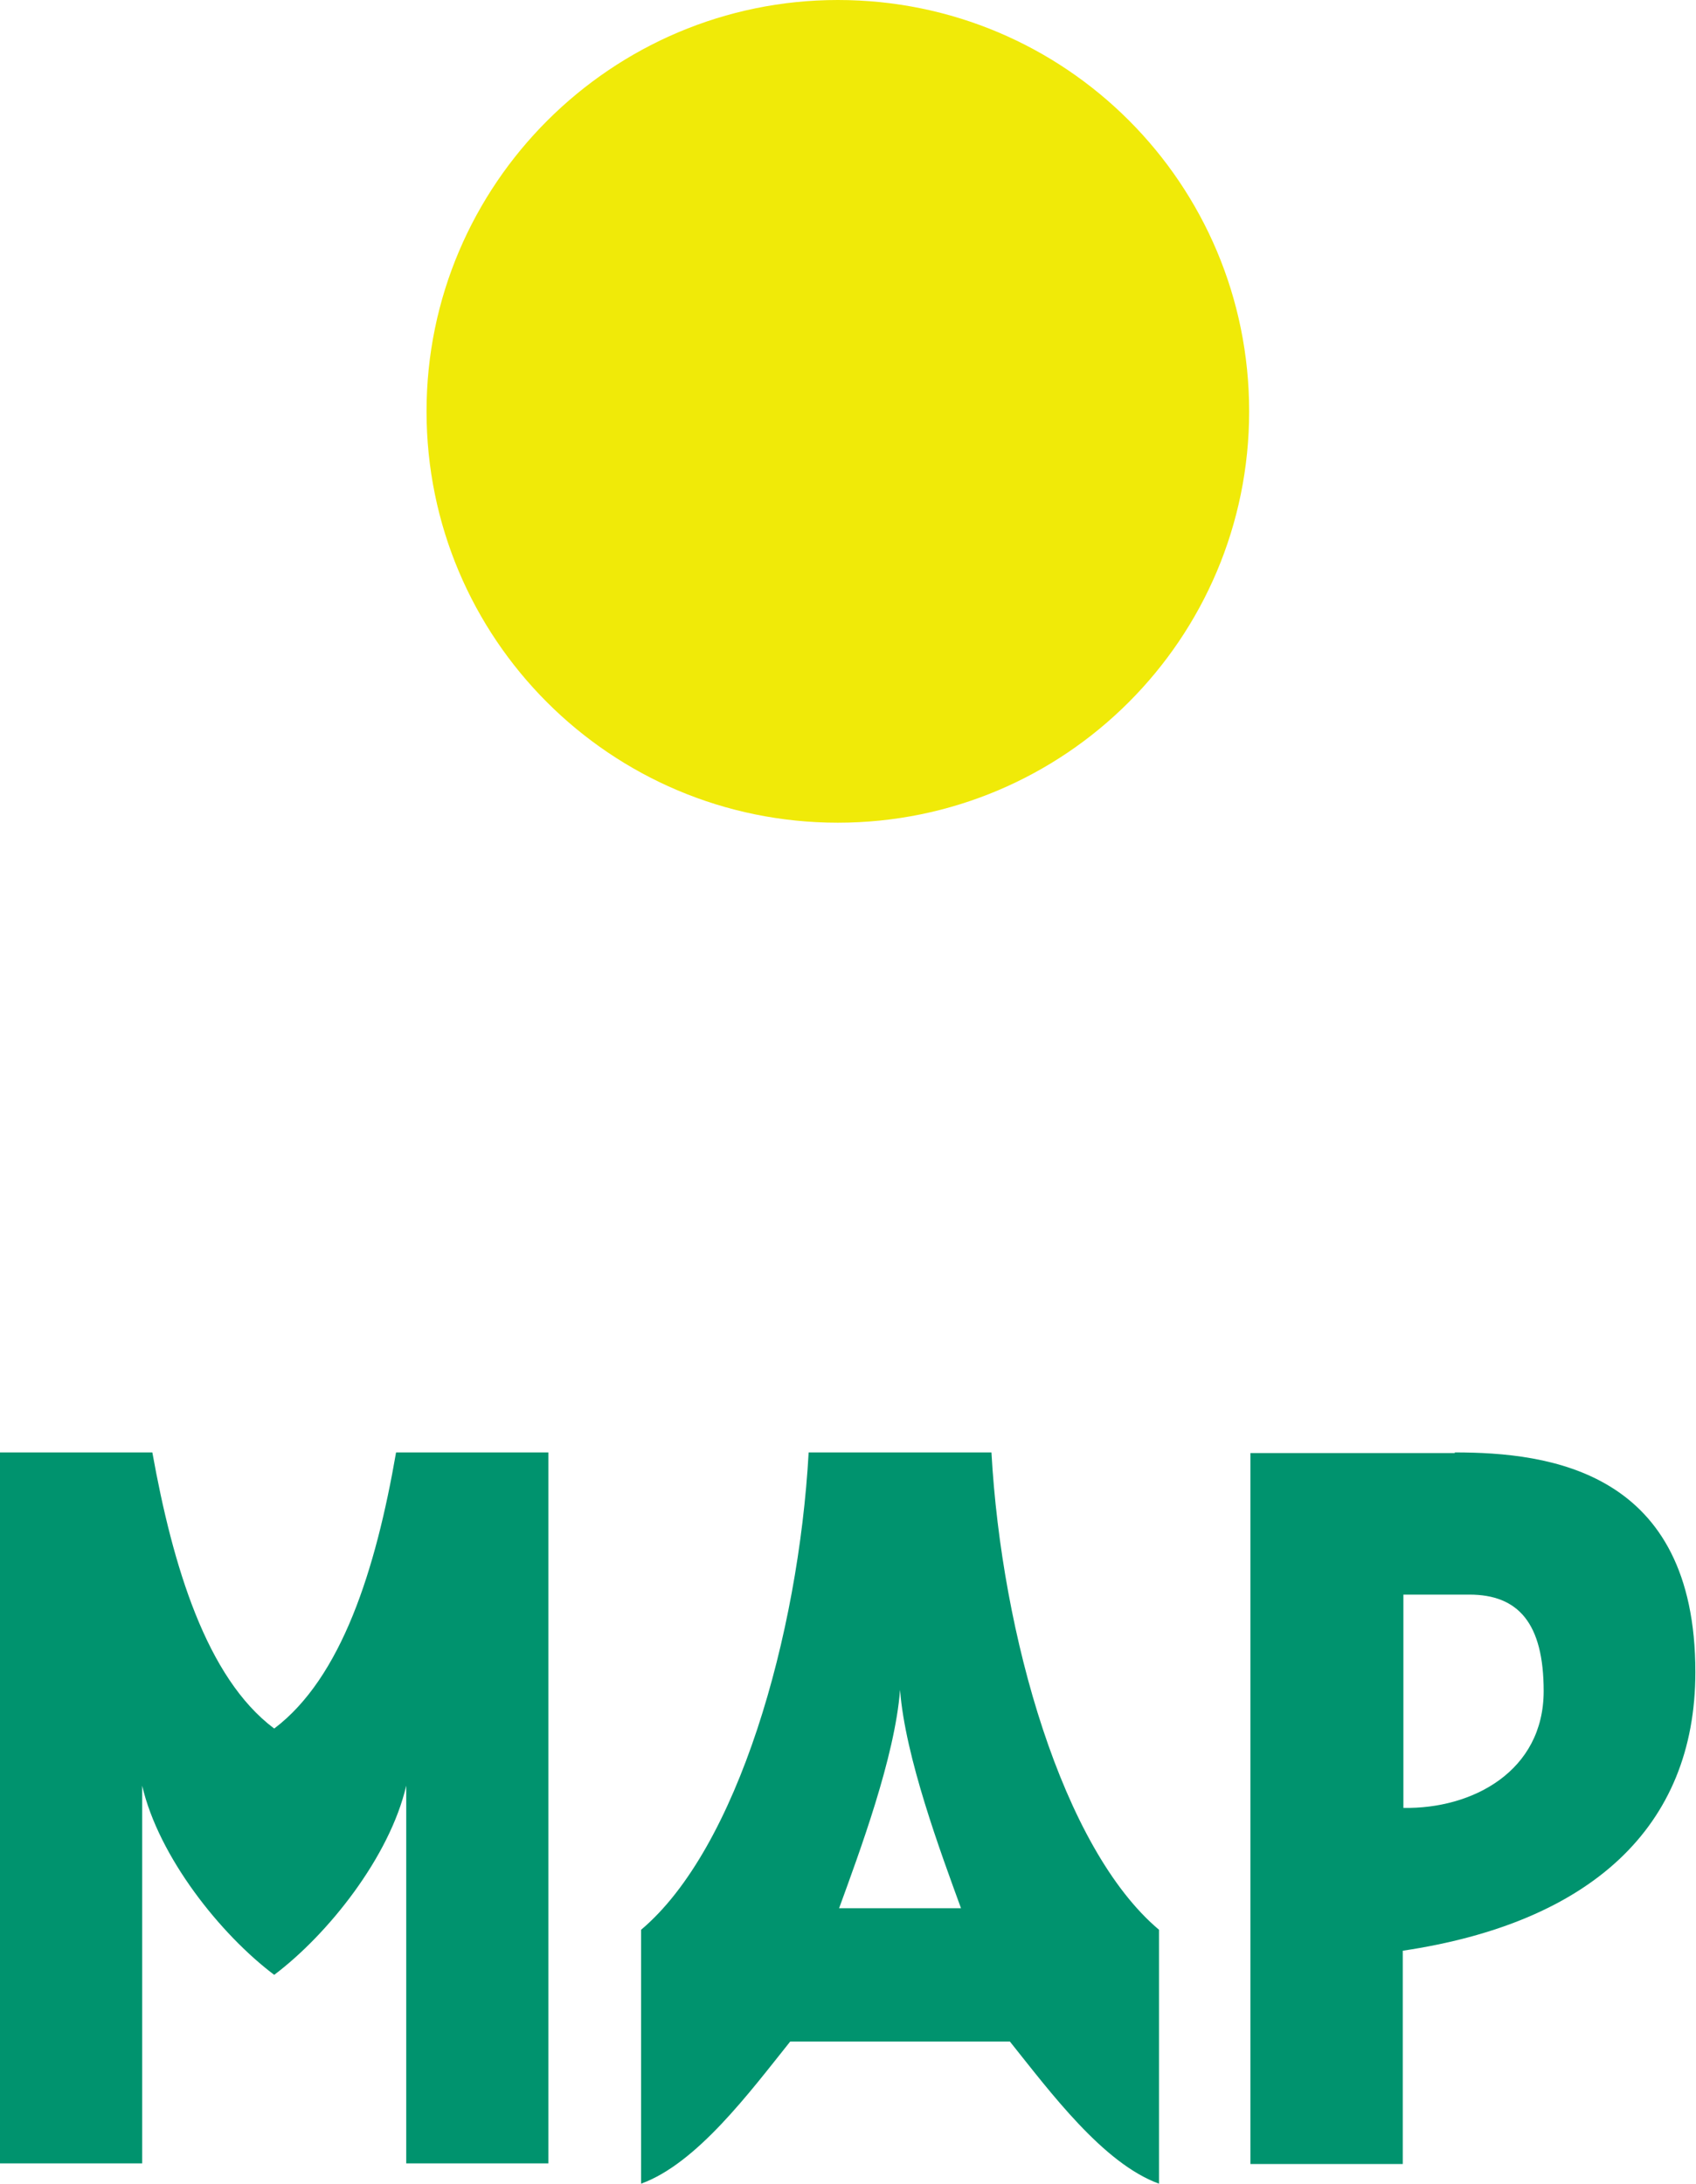 <?xml version="1.0" encoding="UTF-8"?><svg id="_レイヤー_2" xmlns="http://www.w3.org/2000/svg" viewBox="0 0 26.72 34.4"><defs><style>.cls-1{fill:#f0ea08;}.cls-2{fill:#00936e;}</style></defs><g id="_レイヤー_1-2"><path class="cls-1" d="M13.2,0c3.59,0,6.48,2.9,6.48,6.48s-2.9,6.48-6.48,6.48-6.48-2.9-6.48-6.48S9.64,0,13.2,0Z"/><path class="cls-2" d="M2.4,22.88c.32,1.78.85,3.55,1.92,4.35,1.06-.8,1.6-2.5,1.92-4.35h2.4v11.2h-2.24v-5.95c-.26,1.12-1.23,2.34-2.08,2.98-.85-.64-1.82-1.86-2.08-2.98v5.95H0v-11.2h2.4Z"/><path class="cls-2" d="M15.62,22.88c.16,2.88,1.12,6.24,2.64,7.52v4c-.88-.32-1.71-1.44-2.35-2.24h-3.46c-.64.8-1.47,1.92-2.35,2.24v-4c1.52-1.28,2.48-4.64,2.64-7.52h2.88ZM14.18,26.62c-.08,1.06-.64,2.56-.96,3.44h1.92c-.32-.88-.88-2.38-.96-3.44Z"/><path class="cls-2" d="M22.92,22.88c1.49,0,3.79.29,3.79,3.46,0,2.45-1.66,3.95-4.61,4.39v3.36h-2.4v-11.2h3.22ZM22.11,28.48c1.09.02,2.21-.58,2.21-1.84,0-1.07-.4-1.52-1.17-1.52h-1.04v3.36Z"/></g></svg>